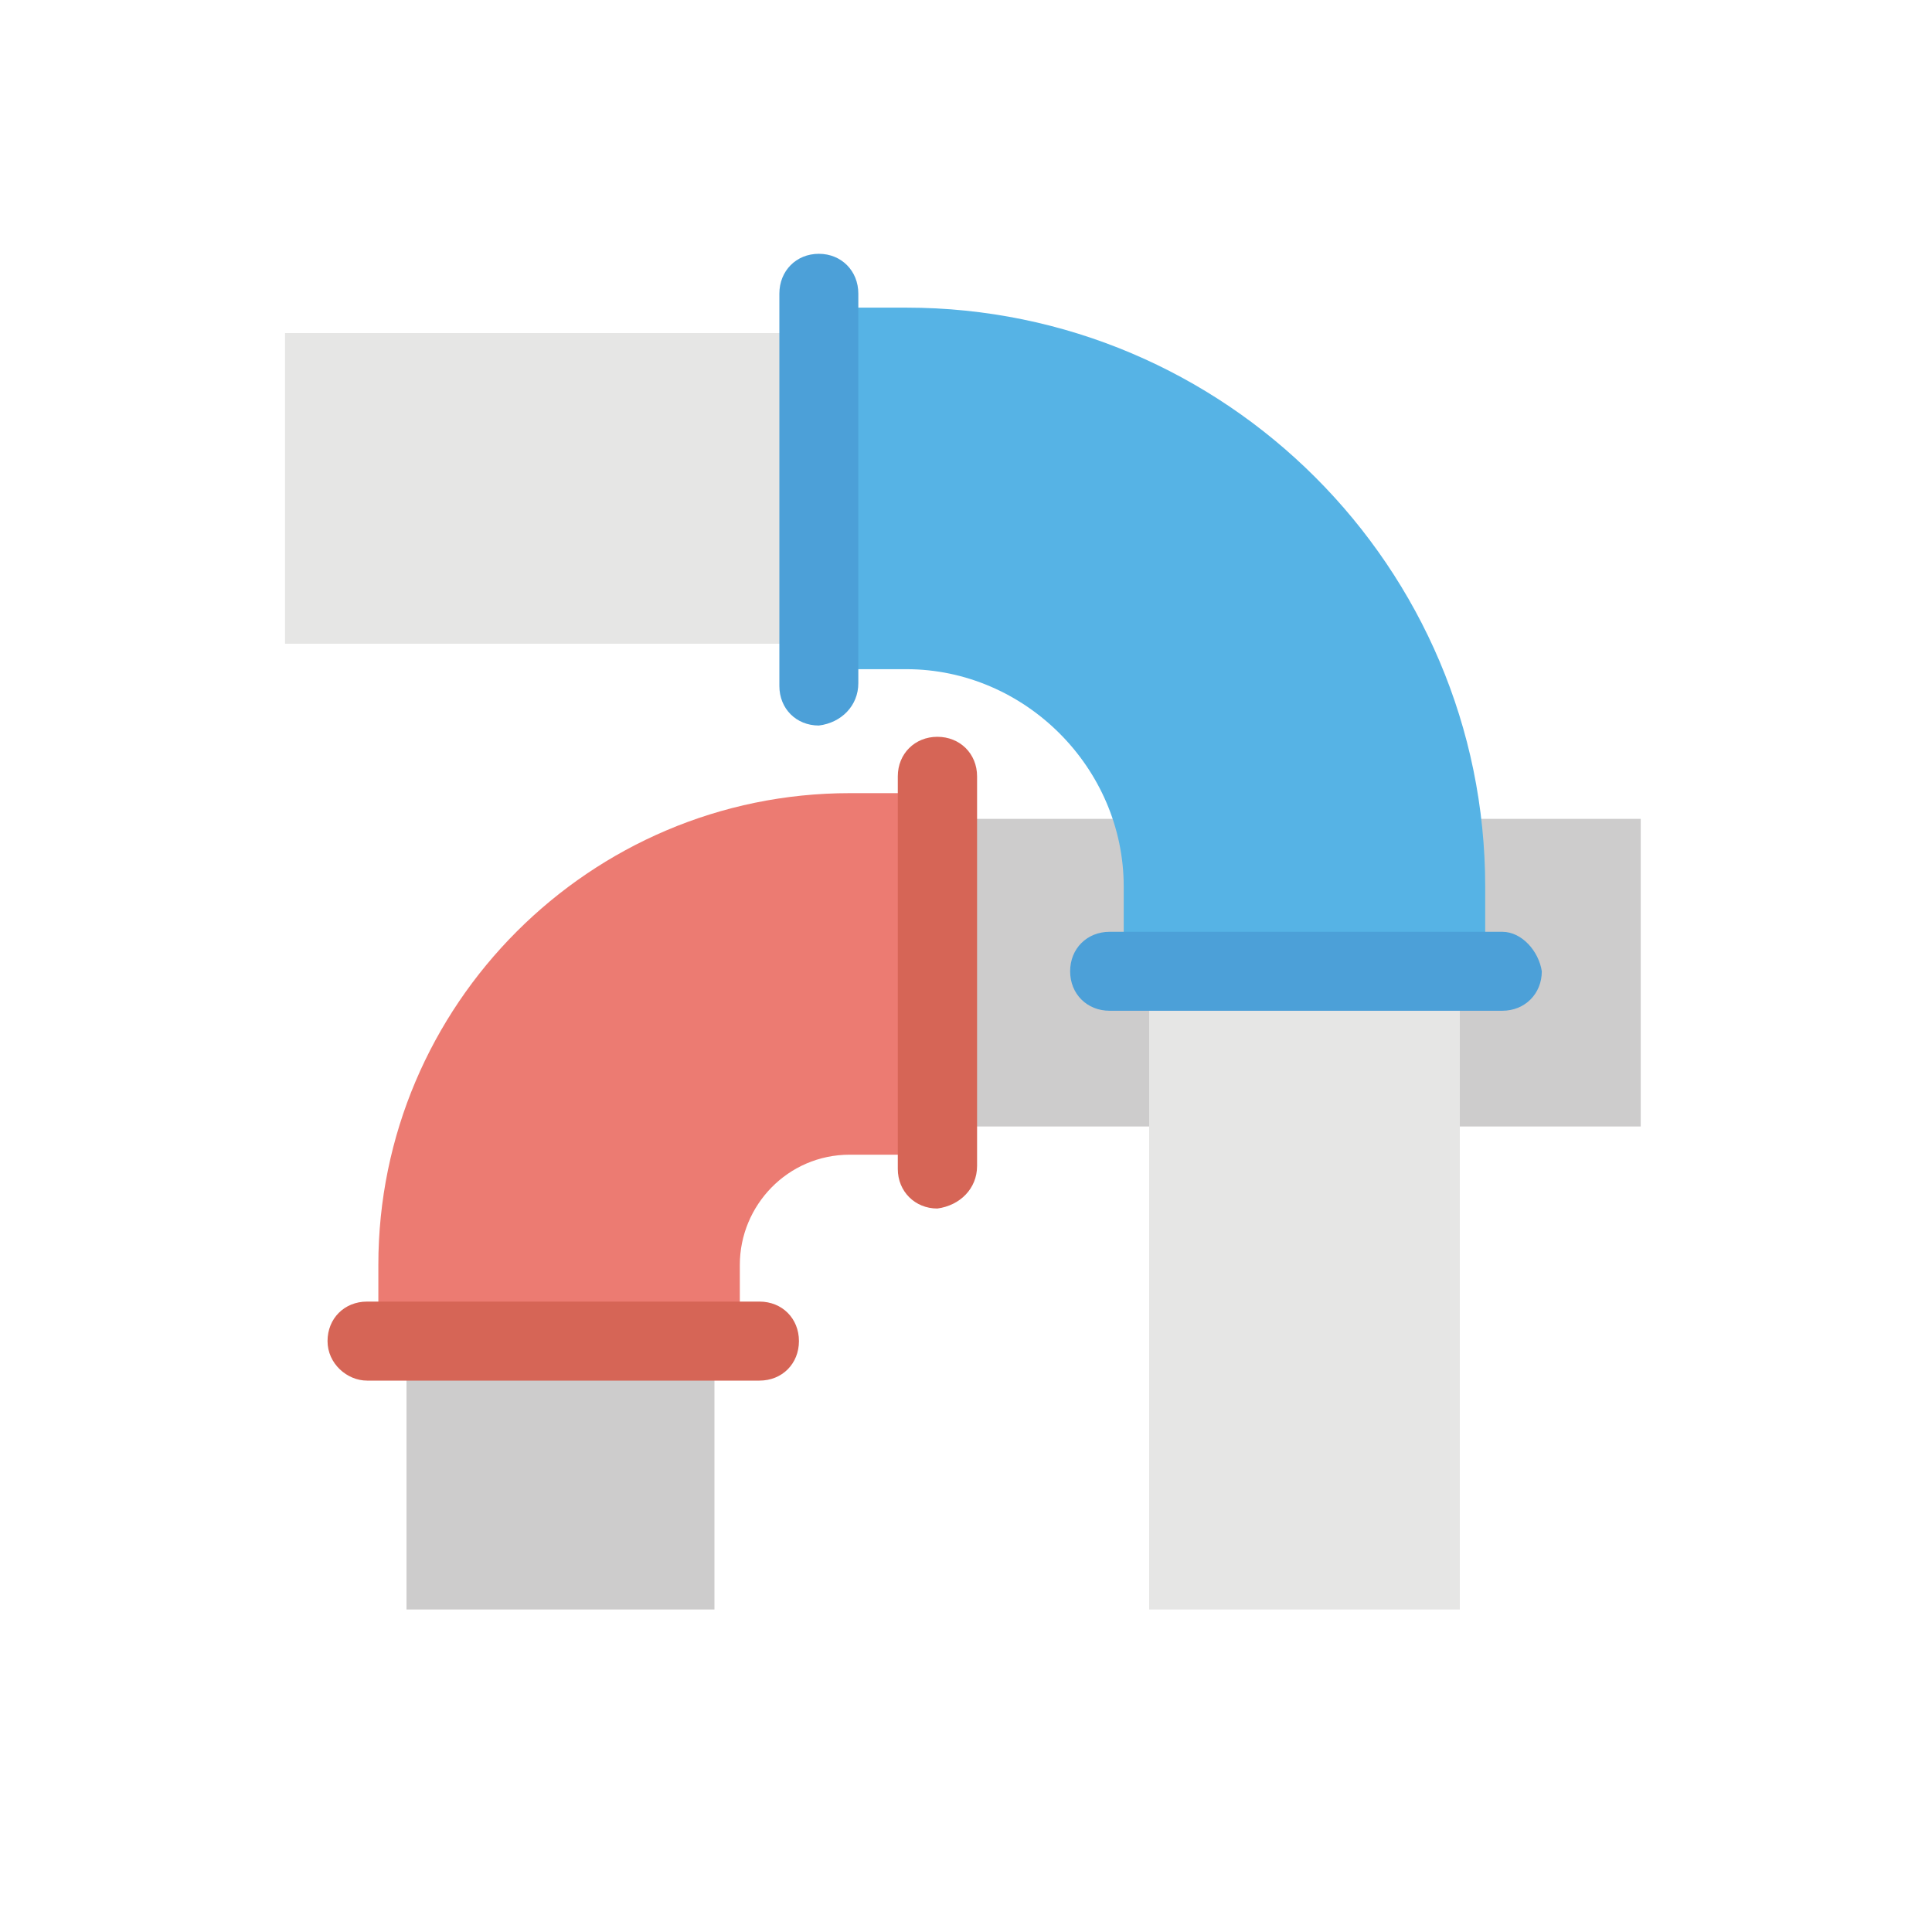 <svg xmlns="http://www.w3.org/2000/svg" xmlns:xlink="http://www.w3.org/1999/xlink" width="40" zoomAndPan="magnify" viewBox="0 0 30 30" height="40" preserveAspectRatio="xMidYMid meet" version="1.0"><defs><clipPath id="f92b0f92e2"><path d="M 6 12 L 25.477 12 L 25.477 24.992 L 6 24.992 Z M 6 12 " clip-rule="nonzero"/></clipPath><clipPath id="d5a5ef35cc"><path d="M 4.426 5 L 23 5 L 23 24.992 L 4.426 24.992 Z M 4.426 5 " clip-rule="nonzero"/></clipPath><clipPath id="b012f5d3bb"><path d="M 12 3.941 L 14 3.941 L 14 12 L 12 12 Z M 12 3.941 " clip-rule="nonzero"/></clipPath></defs><g clip-path="url(#f92b0f92e2)"><path fill="#cdcccc" d="M 11.094 24.992 L 6.312 24.992 L 6.312 19.598 C 6.312 15.781 9.383 12.715 13.195 12.715 L 25.477 12.715 L 25.477 17.492 L 13.195 17.492 C 12.059 17.492 11.094 18.457 11.094 19.598 Z M 11.094 24.992 " fill-opacity="1" fill-rule="nonzero"/></g><path fill="#ec7b72" d="M 13.195 12.316 C 9.164 12.316 5.875 15.605 5.875 19.641 L 5.875 20.738 L 11.488 20.738 L 11.488 19.641 C 11.488 18.719 12.23 17.93 13.195 17.93 L 14.555 17.93 L 14.555 12.316 Z M 13.195 12.316 " fill-opacity="1" fill-rule="nonzero"/><g clip-path="url(#d5a5ef35cc)"><path fill="#e6e6e5" d="M 22.668 24.992 L 17.844 24.992 L 17.844 13.766 C 17.844 11.66 16.137 9.996 14.074 9.996 L 4.426 9.996 L 4.426 5.172 L 14.074 5.172 C 18.809 5.172 22.668 9.031 22.668 13.766 Z M 22.668 24.992 " fill-opacity="1" fill-rule="nonzero"/></g><path fill="#56b3e5" d="M 17.449 13.766 L 17.449 14.73 L 23.062 14.73 L 23.062 13.766 C 23.062 8.809 19.027 4.777 14.074 4.777 L 13.195 4.777 L 13.195 10.391 L 14.074 10.391 C 15.914 10.391 17.449 11.922 17.449 13.766 Z M 17.449 13.766 " fill-opacity="1" fill-rule="nonzero"/><path fill="#4ca0d8" d="M 23.328 14.469 L 17.23 14.469 C 16.879 14.469 16.617 14.73 16.617 15.082 C 16.617 15.434 16.879 15.695 17.23 15.695 L 23.328 15.695 C 23.676 15.695 23.941 15.434 23.941 15.082 C 23.895 14.773 23.633 14.469 23.328 14.469 Z M 23.328 14.469 " fill-opacity="1" fill-rule="nonzero"/><g clip-path="url(#b012f5d3bb)"><path fill="#4ca0d8" d="M 13.328 10.609 L 13.328 4.559 C 13.328 4.207 13.066 3.941 12.715 3.941 C 12.363 3.941 12.102 4.207 12.102 4.559 L 12.102 10.652 C 12.102 11.004 12.363 11.266 12.715 11.266 C 13.066 11.223 13.328 10.957 13.328 10.609 Z M 13.328 10.609 " fill-opacity="1" fill-rule="nonzero"/></g><path fill="#d66556" d="M 15.172 18.105 L 15.172 12.055 C 15.172 11.703 14.906 11.441 14.555 11.441 C 14.207 11.441 13.941 11.703 13.941 12.055 L 13.941 18.152 C 13.941 18.5 14.207 18.766 14.555 18.766 C 14.906 18.719 15.172 18.457 15.172 18.105 Z M 15.172 18.105 " fill-opacity="1" fill-rule="nonzero"/><path fill="#d66556" d="M 5.699 21.438 L 11.793 21.438 C 12.145 21.438 12.406 21.176 12.406 20.824 C 12.406 20.473 12.145 20.211 11.793 20.211 L 5.699 20.211 C 5.348 20.211 5.086 20.473 5.086 20.824 C 5.086 21.176 5.391 21.438 5.699 21.438 Z M 5.699 21.438 " fill-opacity="1" fill-rule="nonzero"/></svg>
